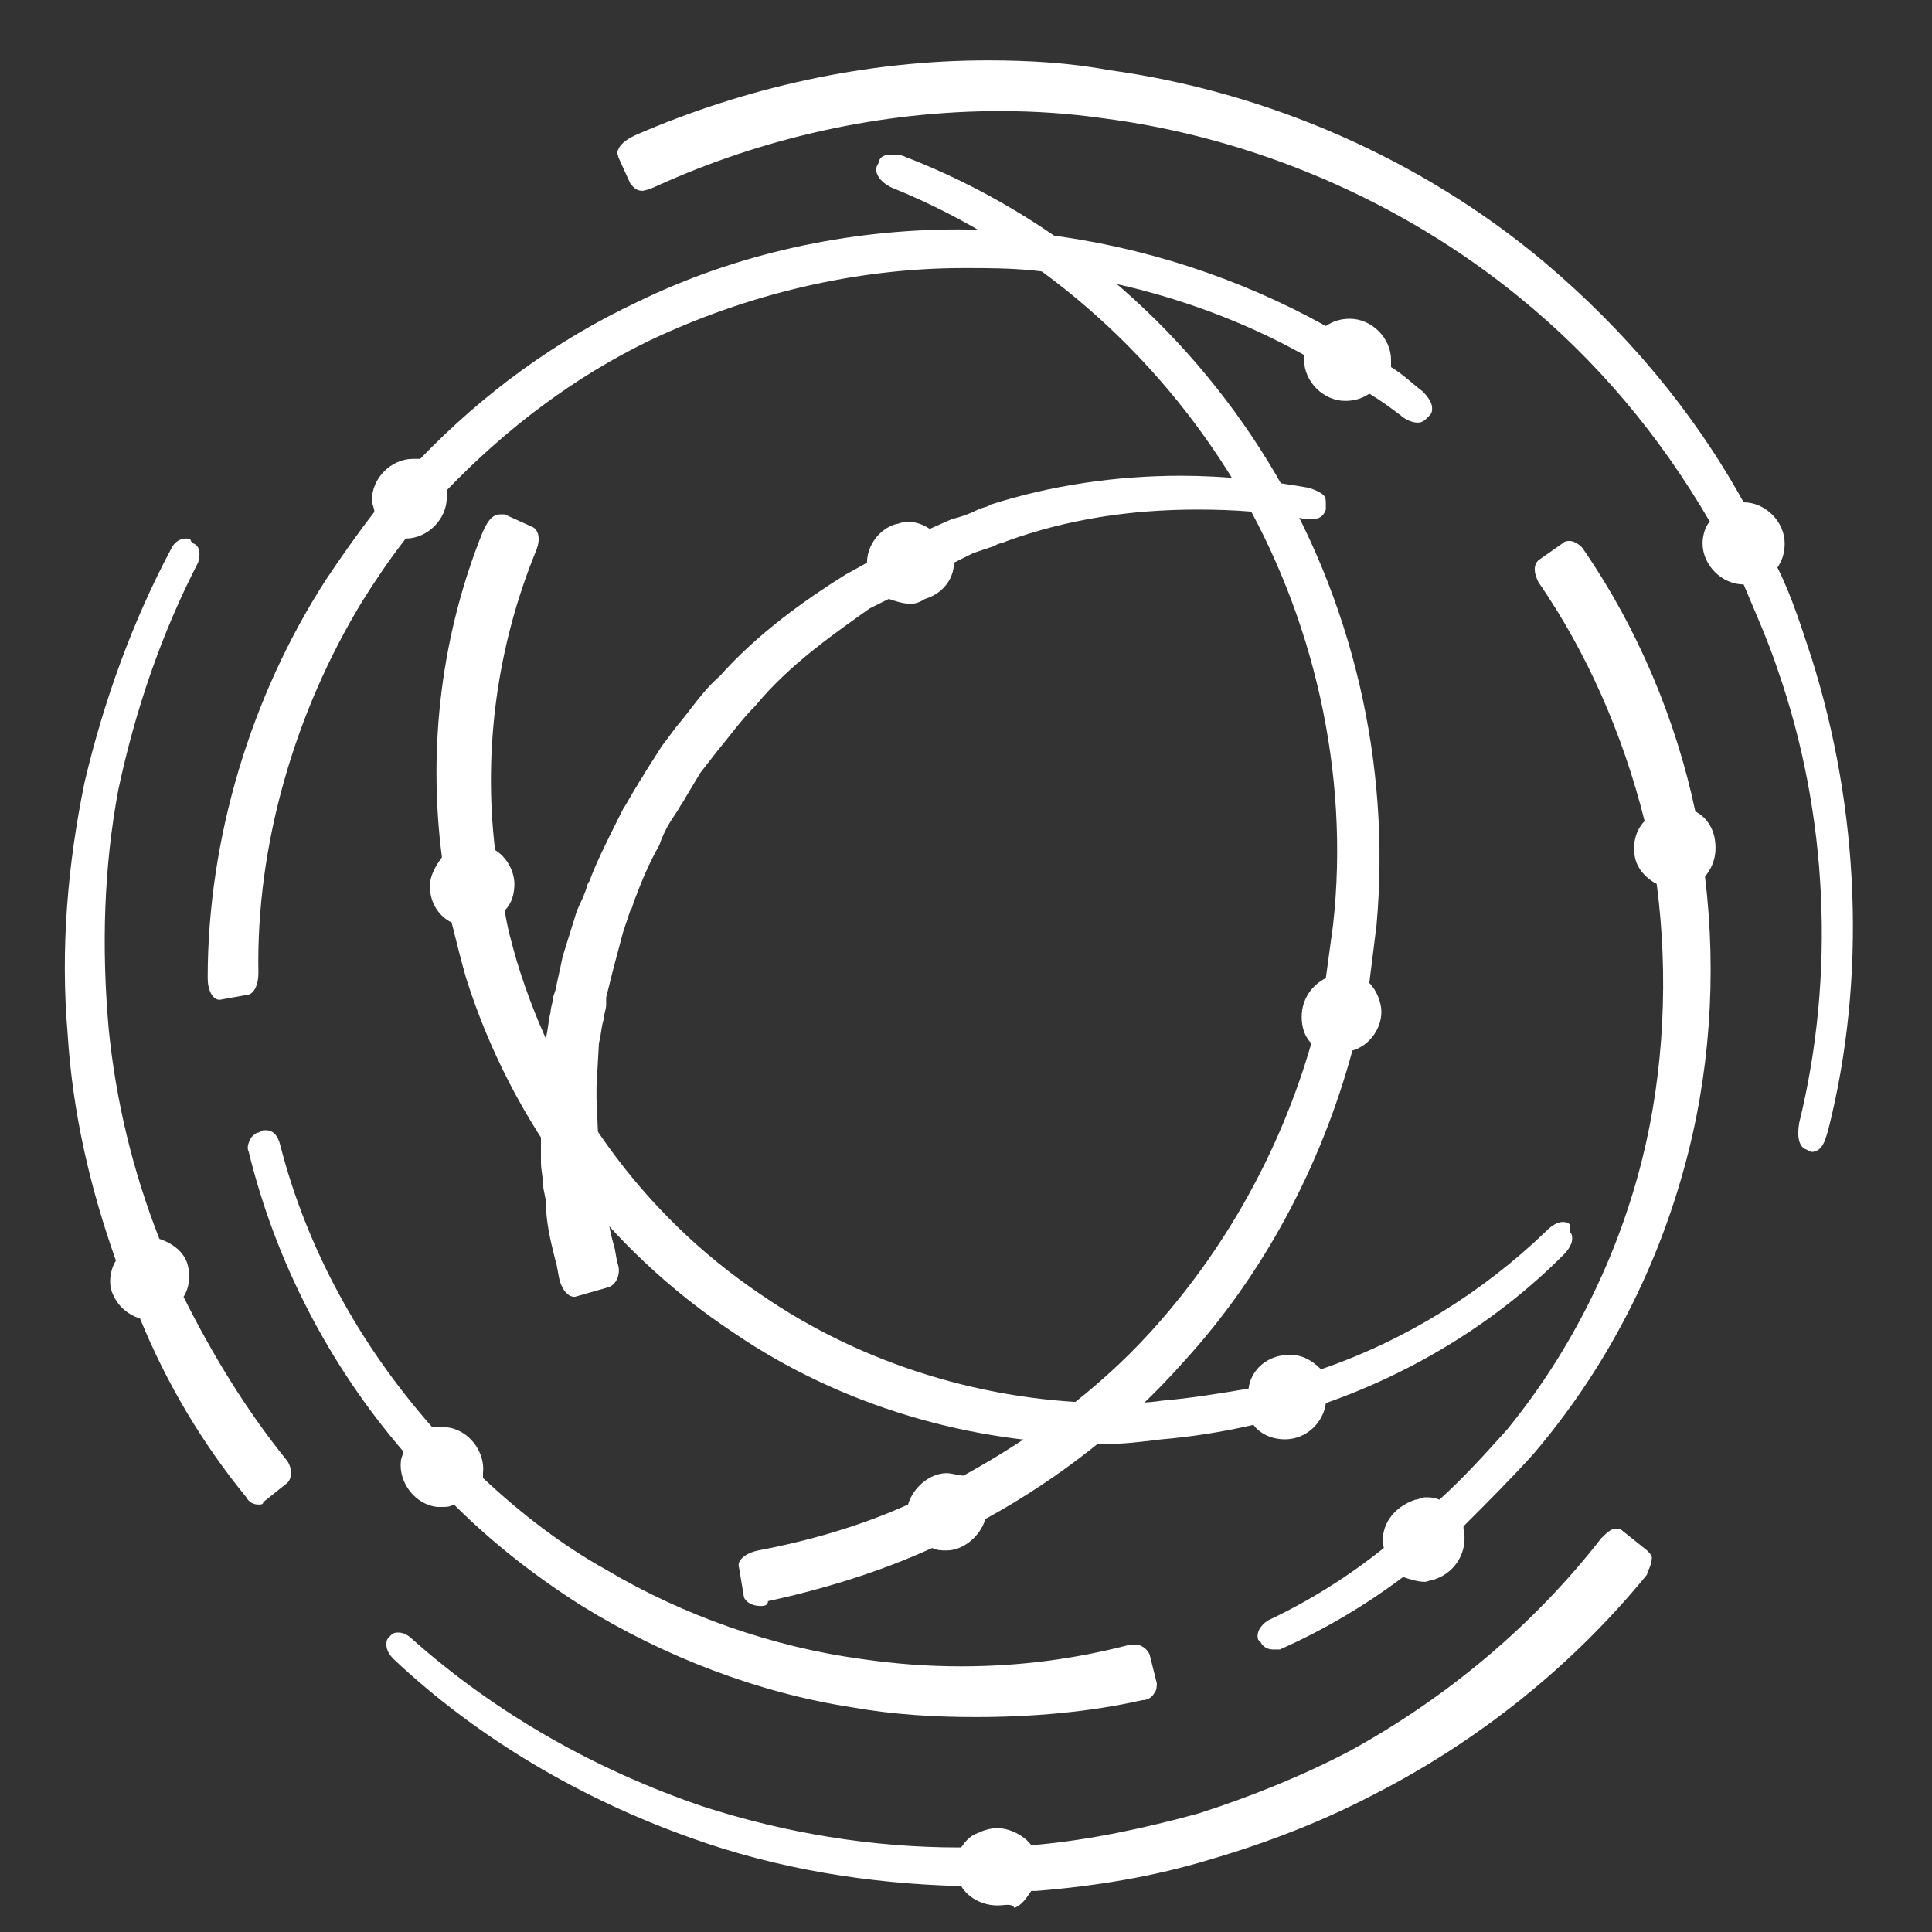 <?xml version="1.0" encoding="utf-8"?>
<!-- Generator: Adobe Illustrator 25.0.0, SVG Export Plug-In . SVG Version: 6.00 Build 0)  -->
<svg version="1.1" id="Calque_1" xmlns="http://www.w3.org/2000/svg" xmlns:xlink="http://www.w3.org/1999/xlink" x="0px" y="0px"
	 viewBox="0 0 80 80" style="enable-background:new 0 0 80 80;" xml:space="preserve">
<rect x="0" y="0" width="80" height="80" fill="#333333" stroke="none"/>
<style type="text/css">
	.st0{fill:#FFFFFF;}
</style>
<path class="st0" d="M9.1,41.4c-0.3,0-0.5-0.4-0.5-0.9c0-5.8,1.8-11.7,4.9-16.5c0.6-0.9,1.3-1.9,2-2.8c0-0.2-0.1-0.3-0.1-0.5
	c0-0.9,0.8-1.7,1.7-1.7c0.1,0,0.2,0,0.3,0c2.6-2.7,5.6-4.9,9-6.5c4.1-2,8.7-3,13.3-3c1.2,0,2.4,0.1,3.5,0.2
	c4.1,0.5,8.1,1.8,11.7,3.8c0.3-0.2,0.6-0.3,1-0.3c0.9,0,1.7,0.8,1.7,1.7c0,0.1,0,0.2,0,0.3c0.5,0.3,0.9,0.7,1.3,1
	c0.1,0.1,0.4,0.4,0.4,0.7c0,0.1,0,0.2-0.1,0.3l-0.1,0.1c-0.1,0.1-0.2,0.2-0.4,0.2c-0.3,0-0.6-0.2-0.7-0.3c-0.4-0.3-0.8-0.6-1.3-0.9
	c-0.3,0.2-0.6,0.3-1,0.3c-0.9,0-1.7-0.8-1.7-1.7c0-0.1,0-0.2,0-0.2c-3.4-1.9-7.3-3.1-11.2-3.5c-1-0.1-1.9-0.1-2.9-0.1
	c-4.5,0-9,1.1-13,3c-3.1,1.5-5.9,3.6-8.4,6.2c0,0.1,0,0.2,0,0.3c0,0.9-0.8,1.7-1.7,1.7l0,0c-0.7,0.9-1.3,1.8-1.8,2.6
	c-2.8,4.6-4.4,10.1-4.3,15.4c0,0.5-0.2,0.9-0.5,0.9L9.1,41.4z"/>
<path class="st0" d="M52.7,68.3c-0.2,0-0.4-0.1-0.5-0.3l-0.1-0.1c-0.1-0.3,0.1-0.6,0.4-0.8c1.7-0.8,3.3-1.8,4.8-3
	c-0.2-0.9,0.4-1.7,1.3-2c0.1,0,0.3-0.1,0.4-0.1c0.2,0,0.4,0,0.6,0.1c1-0.9,1.9-1.9,2.8-2.9c2.7-3.3,4.6-7.2,5.6-11.2
	c0.9-3.6,1.1-7.6,0.6-11.4c-0.4-0.2-0.8-0.6-0.9-1.1c-0.1-0.5,0-1.1,0.4-1.5c-0.9-3.6-2.4-7-4.4-9.9c-0.2-0.4-0.2-0.7,0-0.9l1-0.7
	c0.1-0.1,0.2-0.1,0.3-0.1c0.2,0,0.5,0.2,0.6,0.4c2.2,3.2,3.8,7,4.6,10.8c0.4,0.2,0.7,0.6,0.8,1.1c0.1,0.6,0,1.1-0.4,1.6
	c0.5,4.1,0.2,8.3-0.9,12.2c-1.2,4.3-3.3,8.3-6.2,11.7c-0.9,1-1.9,2-2.9,3c0,0,0,0.1,0,0.1c0.2,0.9-0.3,1.8-1.2,2.1
	c-0.1,0-0.3,0.1-0.4,0.1c-0.3,0-0.6-0.1-0.9-0.2c-1.6,1.2-3.3,2.2-5.1,3C53,68.3,52.9,68.3,52.7,68.3z"/>
<path class="st0" d="M10.7,62.3c-0.2,0-0.4-0.1-0.5-0.3c-1.8-2.2-3.3-4.7-4.4-7.4c-0.6-0.2-1-0.6-1.2-1.2c-0.1-0.4,0-0.9,0.2-1.2
	c-1.1-3.1-1.8-6.2-2-9.4c-0.3-3.5,0-7,0.7-10.4c0.8-3.4,2-6.7,3.6-9.7c0.1-0.2,0.3-0.4,0.6-0.4c0.1,0,0.2,0,0.2,0.1l0.1,0.1
	c0.3,0.1,0.3,0.5,0.2,0.8c-1.5,2.9-2.6,6.1-3.3,9.4c-0.6,3.2-0.7,6.5-0.4,9.9c0.3,3,1,5.9,2.1,8.7c0.6,0.2,1.1,0.6,1.2,1.2
	c0.1,0.4,0,0.9-0.2,1.2c1.2,2.4,2.6,4.7,4.3,6.8c0.2,0.3,0.2,0.7,0,0.9l-1,0.8C10.9,62.3,10.8,62.3,10.7,62.3z"/>
<path class="st0" d="M41.3,78.9c-0.6,0-1.2-0.3-1.5-0.8c-3.8-0.1-7.6-0.7-11.2-2c-4.5-1.6-8.8-4.1-12.3-7.4
	c-0.2-0.2-0.3-0.4-0.3-0.6c0-0.1,0-0.2,0.1-0.3l0.1-0.1c0.1-0.1,0.2-0.1,0.3-0.1c0.2,0,0.4,0.1,0.6,0.3c3.5,3.1,7.6,5.4,12,6.9
	c3.4,1.1,7,1.7,10.6,1.7l0.1,0c0.2-0.3,0.4-0.5,0.7-0.6c0.2-0.1,0.5-0.2,0.8-0.2c0.5,0,1.1,0.3,1.4,0.7l0.1,0
	c2.3-0.2,4.6-0.7,6.8-1.3c2.2-0.7,4.4-1.6,6.3-2.6c4-2.2,7.6-5.2,10.4-8.8c0.2-0.2,0.4-0.4,0.6-0.4c0.1,0,0.2,0,0.3,0.1l1,0.8
	c0.1,0.1,0.2,0.2,0.2,0.3c0,0.3-0.2,0.6-0.2,0.7c-3.1,3.8-7,6.9-11.3,9.1c-2.1,1.1-4.4,2-6.8,2.7c-2.3,0.7-4.7,1.1-7.2,1.3
	c-0.1,0-0.1,0-0.2,0c-0.2,0.3-0.4,0.6-0.7,0.7C41.9,78.8,41.6,78.9,41.3,78.9z"/>
<path class="st0" d="M40.4,71.1c-1.7,0-3.4-0.1-5.1-0.4c-3.9-0.6-7.8-2.1-11.2-4.2c-1.9-1.2-3.7-2.6-5.3-4.2
	c-0.2,0.1-0.3,0.1-0.5,0.1c-0.1,0-0.1,0-0.2,0c-0.9-0.1-1.6-1-1.5-1.9c0-0.1,0.1-0.3,0.1-0.4c-3.1-3.6-5.3-7.9-6.4-12.4
	c-0.1-0.2,0-0.4,0.1-0.6c0.1-0.1,0.2-0.2,0.3-0.2l0.2-0.1l0.1,0c0.3,0,0.5,0.2,0.6,0.6c1.1,4.3,3.3,8.3,6.3,11.7c0.1,0,0.3,0,0.4,0
	c0.1,0,0.1,0,0.2,0c0.9,0.1,1.6,1,1.5,1.9c0,0.1,0,0.1,0,0.2c1.6,1.5,3.3,2.8,5.1,3.8c3.2,1.9,6.9,3.2,10.6,3.7
	c1.4,0.2,2.7,0.3,4.1,0.3c2.4,0,4.7-0.3,7-0.9c0.1,0,0.2,0,0.2,0c0.3,0,0.5,0.2,0.6,0.4l0.3,1.2c0,0.1,0,0.3-0.1,0.4
	c-0.1,0.2-0.3,0.3-0.5,0.3C45.1,70.9,42.7,71.1,40.4,71.1z"/>
<path class="st0" d="M31.5,66.5c-0.5,0-0.7-0.3-0.7-0.4l-0.2-1.2c-0.1-0.3,0.3-0.6,0.8-0.7c2.1-0.4,4.2-1,6.2-1.9
	c0.2-0.7,0.9-1.3,1.6-1.3c0.2,0,0.5,0.1,0.7,0.1c2.9-1.6,5.5-3.5,7.7-5.9c3.1-3.4,5.4-7.5,6.7-12c-0.3-0.3-0.4-0.7-0.4-1.1
	c0-0.7,0.4-1.3,1-1.6c0.1-0.7,0.2-1.5,0.3-2.2c0.7-6.3-0.8-12.8-4-18.2c-3.3-5.5-8.3-9.9-14.2-12.3c-0.5-0.2-0.8-0.6-0.7-0.9
	l0.1-0.2c0-0.1,0.1-0.3,0.5-0.3c0.2,0,0.4,0,0.6,0.1c6.2,2.4,11.5,6.9,15,12.6c3.5,5.7,5.1,12.5,4.5,19.2c-0.1,0.8-0.2,1.6-0.3,2.4
	c0.3,0.3,0.5,0.8,0.5,1.2c0,0.7-0.5,1.4-1.2,1.6c-1.3,4.8-3.7,9.3-7,12.9c-2.3,2.6-5.1,4.8-8.2,6.5c-0.2,0.7-0.9,1.3-1.6,1.3
	c-0.2,0-0.4,0-0.6-0.1c-2.2,1-4.5,1.7-6.8,2.2C31.8,66.5,31.6,66.5,31.5,66.5z"/>
<path class="st0" d="M23.8,53.7c-0.3,0-0.5-0.3-0.6-0.6c-0.1-0.3-0.1-0.6-0.2-0.9c-0.2-0.8-0.4-1.6-0.4-2.5l-0.1-0.5
	c0-0.4-0.1-0.7-0.1-1.1l0-2.5c0-0.2,0-0.4,0-0.6l0.2-2c0.1-0.4,0.1-0.7,0.2-1.1c0-0.2,0.1-0.4,0.1-0.6L23,41
	c0.1-0.5,0.2-0.9,0.3-1.4l0.5-1.6c0.1-0.4,0.3-0.7,0.4-1c0.1-0.2,0.1-0.4,0.2-0.5c0.3-0.8,0.7-1.6,1.1-2.4c0.1-0.2,0.2-0.4,0.3-0.6
	c0.2-0.3,0.4-0.7,0.6-1c0.1-0.2,0.2-0.3,0.3-0.5l0.7-1.1l0.6-0.8c0.6-0.7,1.1-1.5,1.8-2.1c1.6-1.8,3.6-3.2,5.2-4.2l0.9-0.5
	c0-0.7,0.5-1.4,1.2-1.6c0.1,0,0.3-0.1,0.4-0.1c0.4,0,0.7,0.1,1,0.3l0.9-0.4c0.4-0.1,0.7-0.2,1.1-0.4c0.2-0.1,0.4-0.1,0.5-0.2
	c2.5-0.8,5.2-1.2,7.9-1.2c1.8,0,3.6,0.2,5.3,0.5c0.3,0.1,0.5,0.2,0.6,0.3c0.1,0.1,0.1,0.2,0.1,0.4l0,0.2c-0.1,0.3-0.3,0.4-0.6,0.4
	c-0.1,0-0.1,0-0.2,0c-1.5-0.3-3-0.4-4.5-0.4c-2.8,0-5.4,0.4-7.9,1.3c-0.2,0.1-0.4,0.1-0.5,0.2c-0.3,0.1-0.6,0.2-0.9,0.3l-0.8,0.4
	c0,0.7-0.5,1.3-1.2,1.5C38,25,37.8,25,37.7,25c-0.3,0-0.6-0.1-0.9-0.2L36,25.2c-1.4,1-3.3,2.3-4.7,4c-0.6,0.6-1.1,1.3-1.6,1.9L29,32
	l-0.6,1c-0.1,0.2-0.2,0.3-0.3,0.5c-0.2,0.3-0.4,0.6-0.5,0.8c-0.1,0.2-0.2,0.4-0.3,0.7c-0.4,0.7-0.7,1.4-1,2.2
	c-0.1,0.2-0.1,0.4-0.2,0.5c-0.1,0.3-0.2,0.6-0.3,0.9l-0.4,1.5c-0.1,0.4-0.2,0.8-0.3,1.2l0,0.3c0,0.2-0.1,0.4-0.1,0.6
	c-0.1,0.3-0.1,0.6-0.2,1L24.7,45c0,0.2,0,0.3,0,0.5l0.1,2.3l0.2,1.5c0.1,0.7,0.2,1.5,0.4,2.2c0.1,0.3,0.1,0.6,0.2,0.9
	c0.1,0.4-0.1,0.8-0.4,0.9L23.8,53.7L23.8,53.7z"/>
<path class="st0" d="M45.6,59.8c-5.4,0-10.8-1.6-15.2-4.6c-5.3-3.5-9.2-8.7-11.1-14.7c-0.2-0.7-0.4-1.5-0.6-2.3
	c-0.6-0.3-0.9-0.9-0.9-1.5c0-0.4,0.2-0.8,0.5-1.2c-0.6-4.6,0-9.3,1.7-13.5c0.1-0.2,0.3-0.7,0.7-0.7h0.1l0.1,0l1.1,0.5
	c0.3,0.1,0.4,0.5,0.2,1c-1.6,3.9-2.2,8.2-1.7,12.4c0.5,0.3,0.8,0.9,0.8,1.4c0,0.4-0.1,0.8-0.4,1.1c0.1,0.7,0.3,1.4,0.5,2.1
	c1.7,5.6,5.2,10.5,10.1,13.8c4.2,2.9,9.4,4.5,14.6,4.5c0.7,0,1.4,0,2-0.1c1.2-0.1,2.4-0.3,3.6-0.5c0.1-0.8,0.8-1.4,1.7-1.4
	c0.5,0,0.9,0.2,1.3,0.6c3.5-1.2,6.7-3.2,9.3-5.7c0.1-0.1,0.4-0.4,0.7-0.4c0.1,0,0.2,0,0.3,0.1L65,51c0.1,0.1,0.1,0.2,0.1,0.3
	c0,0.3-0.3,0.6-0.4,0.7c-2.7,2.7-6.1,4.8-9.8,6.1c-0.1,0.8-0.8,1.5-1.7,1.5c-0.5,0-1-0.2-1.3-0.6c-1.3,0.3-2.6,0.5-3.8,0.6
	C47.3,59.7,46.5,59.8,45.6,59.8z"/>
<path class="st0" d="M75,47.7L75,47.7l-0.2-0.1c-0.3-0.1-0.4-0.5-0.3-1.1c1.5-6.1,1.2-12.8-0.9-18.8c-0.4-1.2-0.9-2.3-1.4-3.5
	c-0.9,0-1.7-0.8-1.7-1.7c0-0.3,0.1-0.7,0.3-0.9c-2.1-3.6-4.7-6.7-7.9-9.3c-4.9-4-11-6.6-17.2-7.4c-1.4-0.2-2.8-0.3-4.3-0.3
	c-4.9,0-9.8,1.1-14.2,3.1c-0.2,0.1-0.5,0.2-0.6,0.2c-0.3,0-0.4-0.2-0.5-0.3l-0.5-1.1c0-0.1-0.1-0.2,0-0.3c0.1-0.3,0.5-0.5,0.7-0.6
	c4.6-2,9.6-3.1,14.6-3.1c1.7,0,3.4,0.1,5,0.4c6.6,0.9,13,3.7,18.1,8c3.3,2.8,6.1,6.1,8.2,9.9c0.9,0,1.7,0.8,1.7,1.7
	c0,0.4-0.1,0.7-0.3,1c0.6,1.2,1,2.5,1.4,3.7c2,6.3,2.3,13.3,0.7,19.6C75.6,47.1,75.5,47.7,75,47.7L75,47.7z"/>
</svg>
